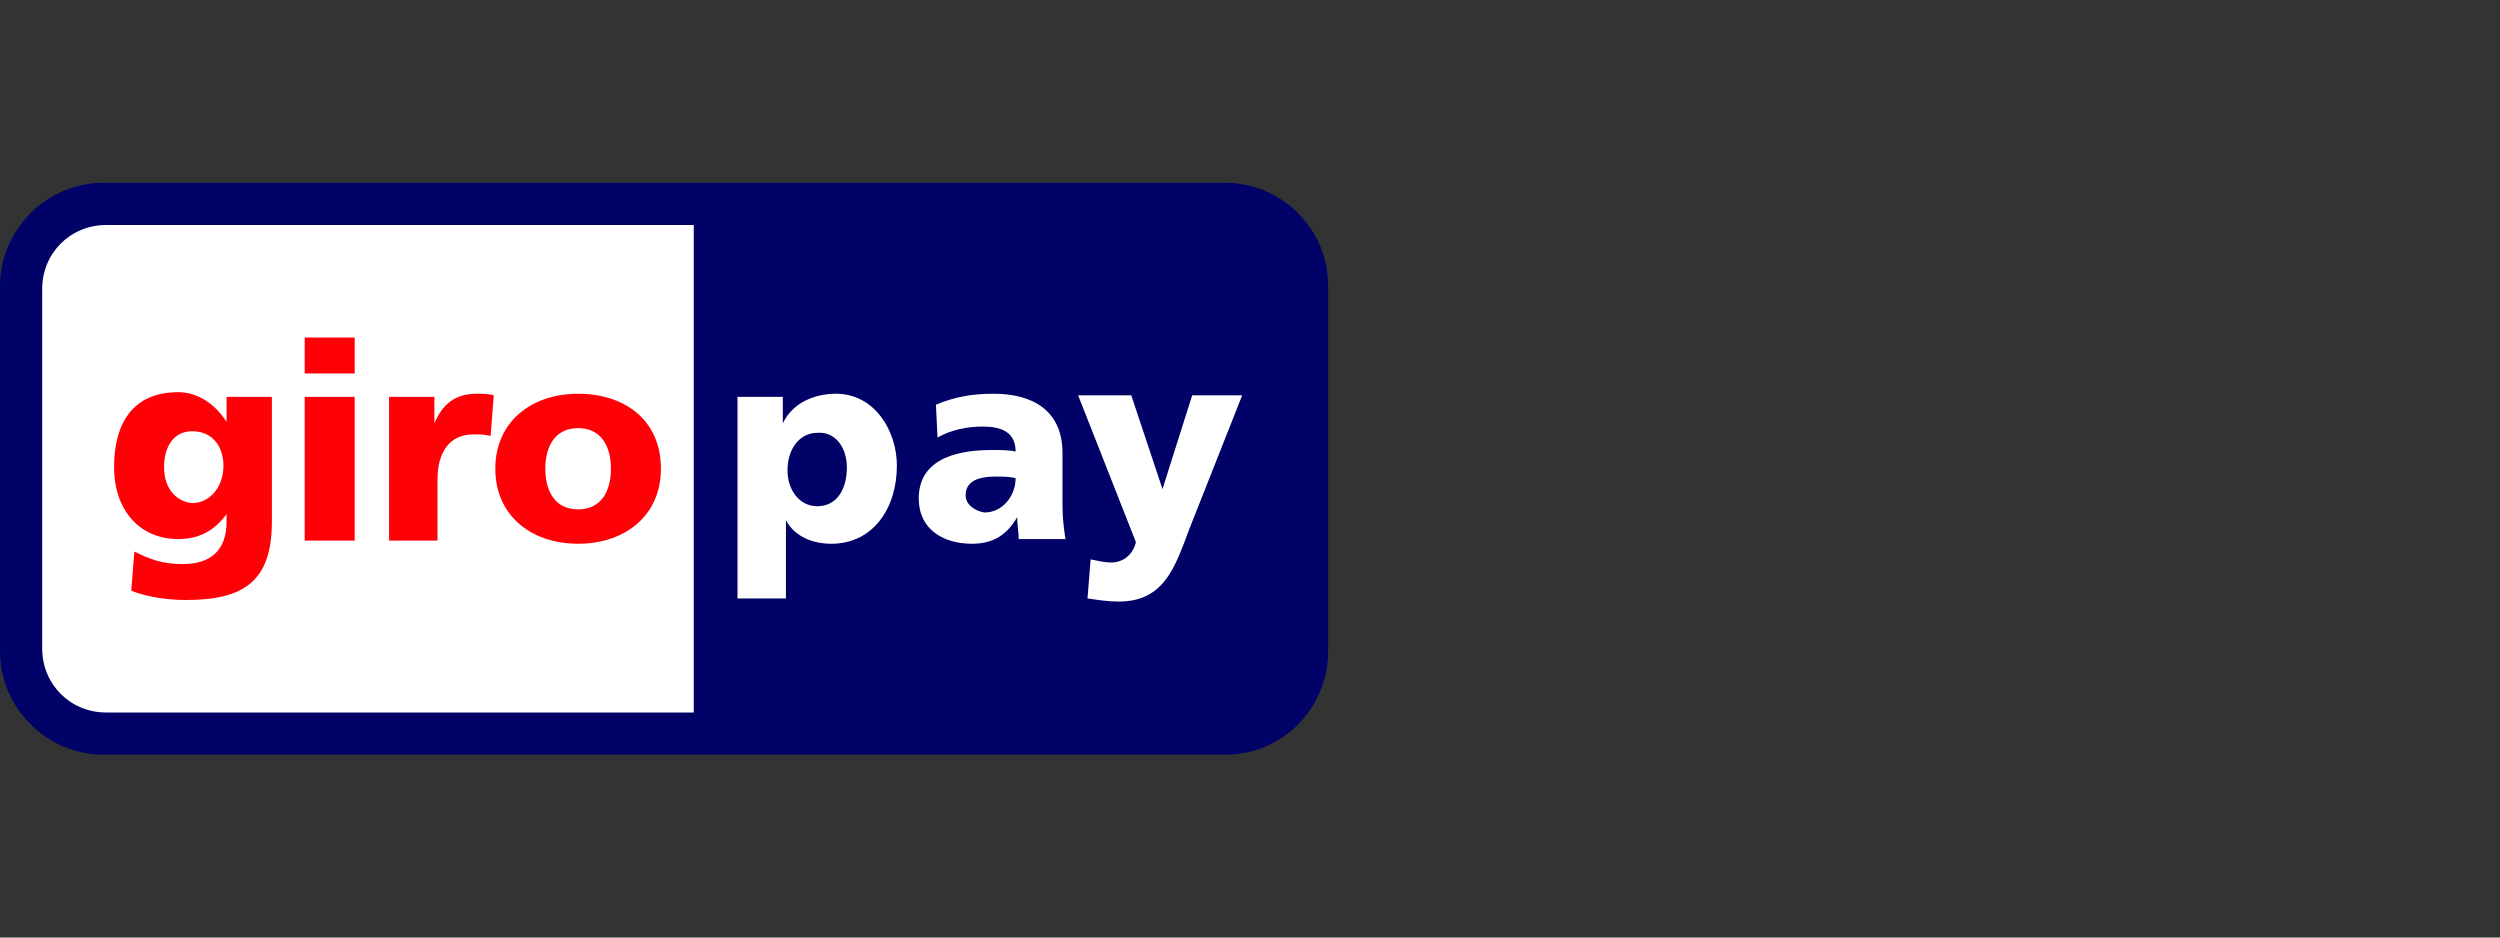 <?xml version="1.0" encoding="utf-8"?>
<!-- Generator: Adobe Illustrator 25.2.0, SVG Export Plug-In . SVG Version: 6.00 Build 0)  -->
<svg version="1.1" id="Layer_1" xmlns="http://www.w3.org/2000/svg" xmlns:xlink="http://www.w3.org/1999/xlink" x="0px" y="0px"
	 viewBox="0 0 160 60" style="enable-background:new 0 0 160 60;" xml:space="preserve">
<rect x="0" y="0" width="160" height="60" fill="#333333" stroke="none"/>
<style type="text/css">
	.st0{fill-rule:evenodd;clip-rule:evenodd;fill:#000268;}
	.st1{fill-rule:evenodd;clip-rule:evenodd;fill:#FFFFFF;}
	.st2{fill-rule:evenodd;clip-rule:evenodd;fill:#FF0007;}
</style>
<g>
	<g id="layer1_1_">
		<path id="_92653320_1_" class="st0" d="M0,18.3c0-3.6,3-6.6,6.6-6.6h71.8c3.6,0,6.6,2.9,6.6,6.6v23.4c0,3.6-2.9,6.6-6.6,6.6H6.6
			C3,48.3,0,45.3,0,41.7V18.3L0,18.3z"/>
		<path id="_92186184_1_" class="st1" d="M2.7,18.5v23c0,2.3,1.8,4.1,4.1,4.1h37.6V14.4H6.8C4.5,14.4,2.7,16.2,2.7,18.5L2.7,18.5z
			 M54.2,29.9c0,1.5-0.7,2.5-1.9,2.5c-1.1,0-1.9-1-1.9-2.3c0-1.4,0.8-2.4,1.9-2.4C53.5,27.6,54.2,28.7,54.2,29.9z M47.1,38.3h3.2v-5
			h0c0.6,1.1,1.8,1.5,2.9,1.5c2.7,0,4.2-2.3,4.2-5c0-2.2-1.4-4.6-3.9-4.6c-1.4,0-2.8,0.6-3.4,1.9h0v-1.7h-2.9V38.3z M61.8,31.7
			c0-0.9,0.8-1.2,1.9-1.2c0.5,0,0.9,0,1.3,0.1c0,1.1-0.8,2.2-2,2.2C62.4,32.7,61.8,32.3,61.8,31.7z M68.2,34.6
			c-0.1-0.7-0.2-1.4-0.2-2.2V29c0-2.8-2-3.8-4.4-3.8c-1.4,0-2.5,0.2-3.7,0.7L60,28c0.9-0.5,1.9-0.7,2.9-0.7c1.1,0,2.1,0.3,2.1,1.6
			c-0.4-0.1-1-0.1-1.5-0.1c-1.7,0-4.7,0.3-4.7,3.1c0,2,1.6,2.9,3.4,2.9c1.3,0,2.2-0.5,2.9-1.7h0c0,0.5,0.1,1,0.1,1.4H68.2z
			 M69.6,38.3c0.7,0.1,1.3,0.2,2,0.2c2.9,0,3.6-2.2,4.5-4.6l3.4-8.6h-3.2l-1.9,6h0l-2-6H69l3.7,9.4c-0.2,0.8-0.8,1.3-1.6,1.3
			c-0.4,0-0.8-0.1-1.3-0.2L69.6,38.3z"/>
		<path id="_47303032_1_" class="st2" d="M10.5,29.9c0-1.3,0.6-2.3,1.8-2.3c1.4,0,2,1.1,2,2.2c0,1.4-0.9,2.4-2,2.4
			C11.3,32.1,10.5,31.3,10.5,29.9z M17.4,25.4h-2.9V27h0c-0.7-1.1-1.8-1.9-3.1-1.9c-2.9,0-4.1,2-4.1,4.8c0,2.7,1.6,4.6,4.1,4.6
			c1.3,0,2.3-0.5,3.1-1.6h0v0.5c0,1.8-1,2.7-2.8,2.7c-1.3,0-2.1-0.3-3.1-0.8l-0.2,2.5c0.7,0.3,2,0.6,3.5,0.6c3.7,0,5.5-1.2,5.5-5
			V25.4z M22.7,21.6h-3.2v2.3h3.2V21.6z M19.5,34.6h3.2v-9.2h-3.2V34.6z M31.6,25.3c-0.3-0.1-0.7-0.1-1.1-0.1
			c-1.4,0-2.2,0.7-2.7,1.9h0v-1.7h-2.9v9.2H28v-3.9c0-1.8,0.8-2.9,2.3-2.9c0.4,0,0.7,0,1.1,0.1L31.6,25.3z M37,32.6
			c-1.5,0-2.1-1.2-2.1-2.6c0-1.4,0.6-2.6,2.1-2.6c1.5,0,2.1,1.2,2.1,2.6C39.1,31.4,38.5,32.6,37,32.6z M37,34.8c3,0,5.3-1.8,5.3-4.8
			c0-3.1-2.3-4.8-5.3-4.8c-3,0-5.3,1.8-5.3,4.8C31.7,33,34,34.8,37,34.8z"/>
	</g>
</g>
</svg>
